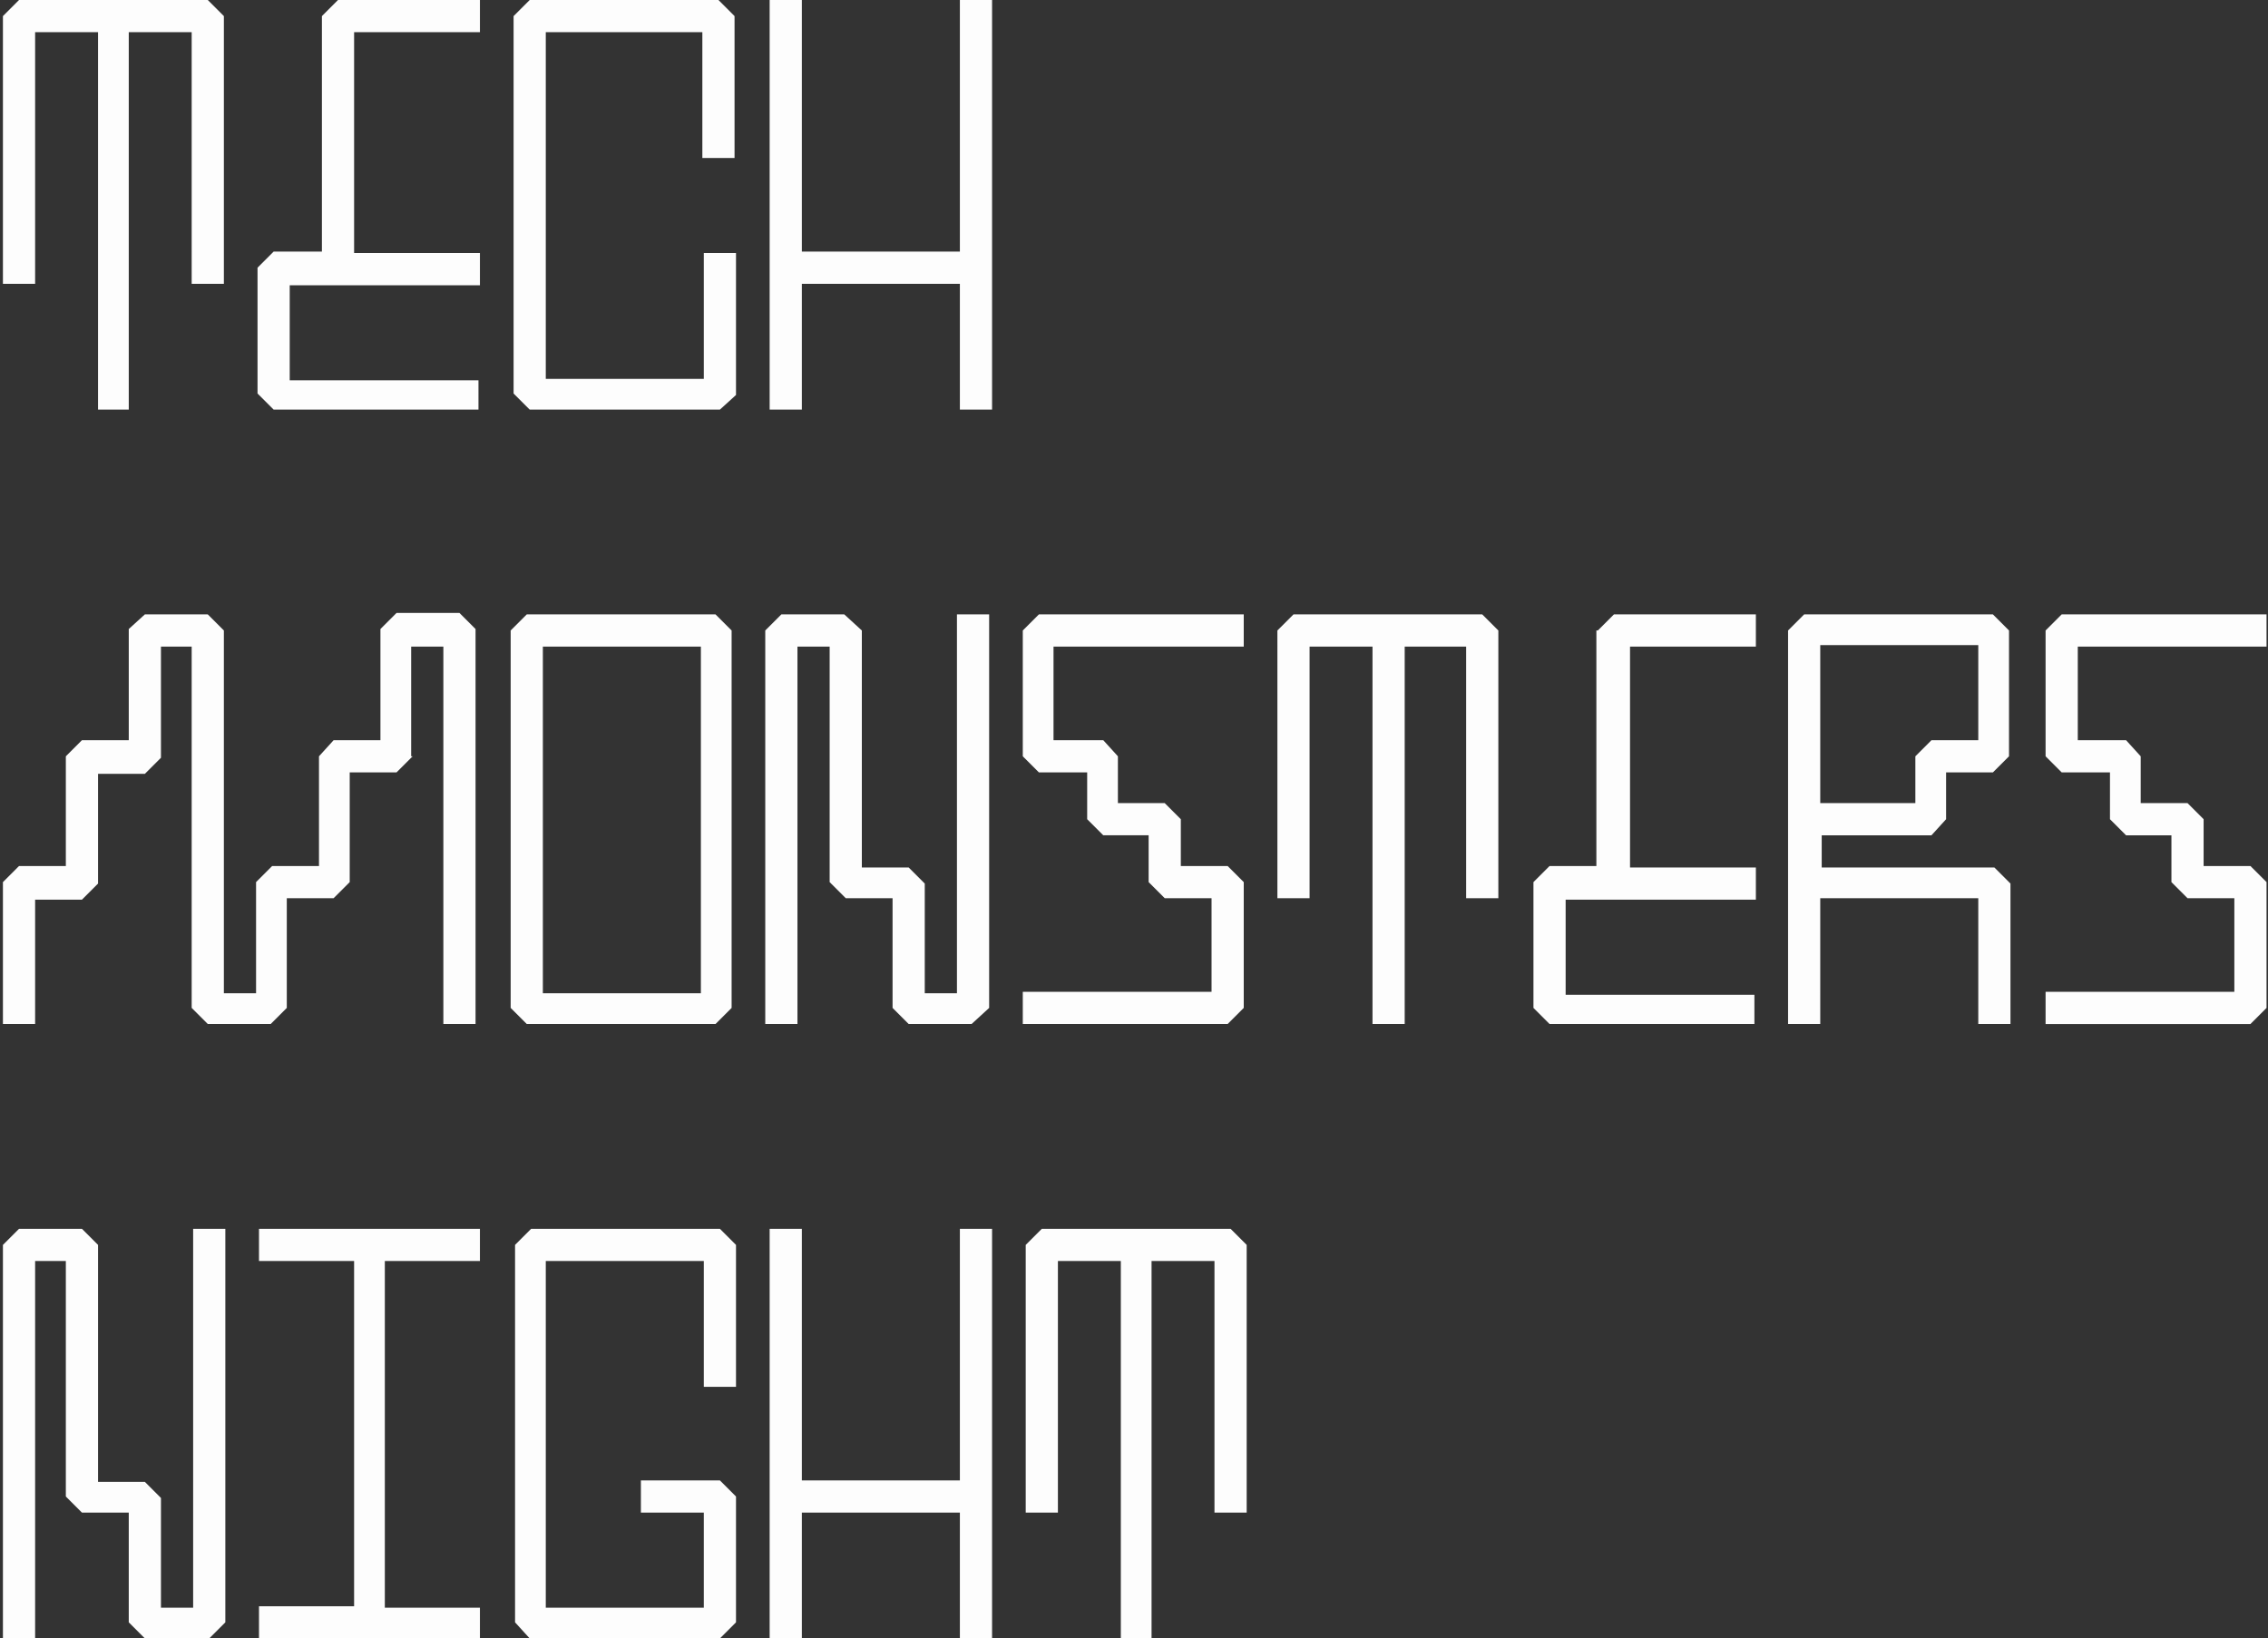 <?xml version="1.0" encoding="UTF-8"?> <!-- Generator: Adobe Illustrator 23.0.2, SVG Export Plug-In . SVG Version: 6.00 Build 0) --> <svg xmlns="http://www.w3.org/2000/svg" xmlns:xlink="http://www.w3.org/1999/xlink" id="Слой_1" x="0px" y="0px" width="155px" height="112px" viewBox="0 0 155 112" style="enable-background:new 0 0 155 112;" xml:space="preserve"><rect x="0" y="0" width="155" height="112" fill="#333333" stroke="none"/> <style type="text/css"> .st0{opacity:0.99;fill:#FFFFFF;} </style> <path class="st0" d="M6.7,28V2.2H2.4v17.2H0.2V1.1L1.3,0h12.9l1.1,1.1v18.3h-2.2V2.2H8.8V28H6.7z M22,1.1L23.1,0h9.7v2.2h-8.6v15.1 h8.6v2.2H19.8v6.5h12.9V28h-14l-1.1-1.1v-8.6l1.1-1.1H22V1.1z M37.3,2.2v23.7h10.8v-8.6h2.2v9.7L49.2,28H36.2l-1.1-1.1V1.1L36.2,0 h12.9l1.1,1.1v9.7h-2.2V2.2H37.3z M54.8,19.4V28h-2.2V0h2.2v17.2h10.8V0h2.2v28h-2.2v-8.6H54.8z M28.2,51.7l-1.1,1.1h-3.2v7.5 l-1.1,1.1h-3.2v7.5L18.5,70h-4.3l-1.1-1.1V44.2H11v7.6l-1.1,1.1H6.7v7.5l-1.1,1.1H2.4V70H0.2v-9.7l1.1-1.1h3.2v-7.5l1.1-1.1h3.2 v-7.6L9.9,42h4.3l1.1,1.1v24.8h2.2v-7.6l1.1-1.1h3.2v-7.5l1-1.1H26v-7.6l1.1-1.1h4.3l1.1,1.1V70h-2.2V44.2h-2.2V51.7z M36,70 l-1.1-1.1V43.1L36,42h12.9l1.1,1.1v25.8L48.9,70H36z M47.8,44.2H37.1v23.7h10.8V44.2z M58.9,43.1v16.2h3.2l1.1,1.1v7.5h2.2V42h2.2 v26.9L66.4,70h-4.3L61,68.9v-7.5h-3.2l-1.1-1.1V44.2h-2.2V70h-2.2V43.1l1.1-1.1h4.3L58.9,43.1z M75.4,50.6l1,1.1v3.2h3.2l1.1,1.1 v3.2h3.2l1.1,1.1v8.6L83.9,70h-14v-2.2h12.9v-6.4h-3.2l-1.1-1.1v-3.2h-3.1L74.3,56v-3.2H71l-1.1-1.1v-8.6L71,42h14v2.2H72v6.4H75.4z M93.8,70V44.2h-4.3v17.2h-2.2V43.1l1.1-1.1h12.9l1.1,1.1v18.3h-2.2V44.2H96V70H93.8z M109.2,43.1l1.1-1.1h9.7v2.2h-8.6v15.1h8.6 v2.2H107v6.5h12.9V70h-14l-1.1-1.1v-8.6l1.1-1.1h3.2V43.1z M132,57.1h-7.5v2.2h11.8l1.1,1.1V70h-2.2v-8.6h-10.8V70h-2.2V43.1 l1.1-1.1h12.9l1.1,1.1v8.6l-1.1,1.1h-3.2V56L132,57.1z M130.9,54.9v-3.2l1.1-1.1h3.2v-6.5h-10.8v10.8H130.9z M145.3,50.6l1,1.1v3.2 h3.2l1.1,1.1v3.2h3.2l1.1,1.1v8.6l-1.1,1.1h-14v-2.2h12.9v-6.4h-3.2l-1.1-1.1v-3.2h-3.1l-1.1-1.1v-3.2h-3.3l-1.1-1.1v-8.6l1.1-1.1 h14v2.2H142v6.4H145.3z M6.7,85.1v16.2h3.2l1.1,1.1v7.5h2.2V84h2.2v26.9l-1.1,1.1H9.9l-1.1-1.1v-7.5H5.6l-1.1-1.1V86.2H2.4V112H0.2 V85.1L1.3,84h4.3L6.7,85.1z M32.8,112H17.7v-2.2h6.5V86.2h-6.5V84h15.1v2.2h-6.5v23.7h6.5V112z M35.2,110.9V85.1l1.1-1.1h12.9 l1.1,1.1v9.7h-2.2v-8.6H37.3v23.7h10.8v-6.5h-4.3v-2.2h5.4l1.1,1.1v8.6l-1.1,1.1H36.2L35.2,110.9z M54.8,103.4v8.6h-2.2V84h2.2v17.2 h10.8V84h2.2v28h-2.2v-8.6H54.8z M76.6,112V86.2h-4.3v17.2h-2.2V85.1l1.1-1.1h12.9l1.1,1.1v18.3H83V86.2h-4.3V112H76.6z"></path> </svg> 